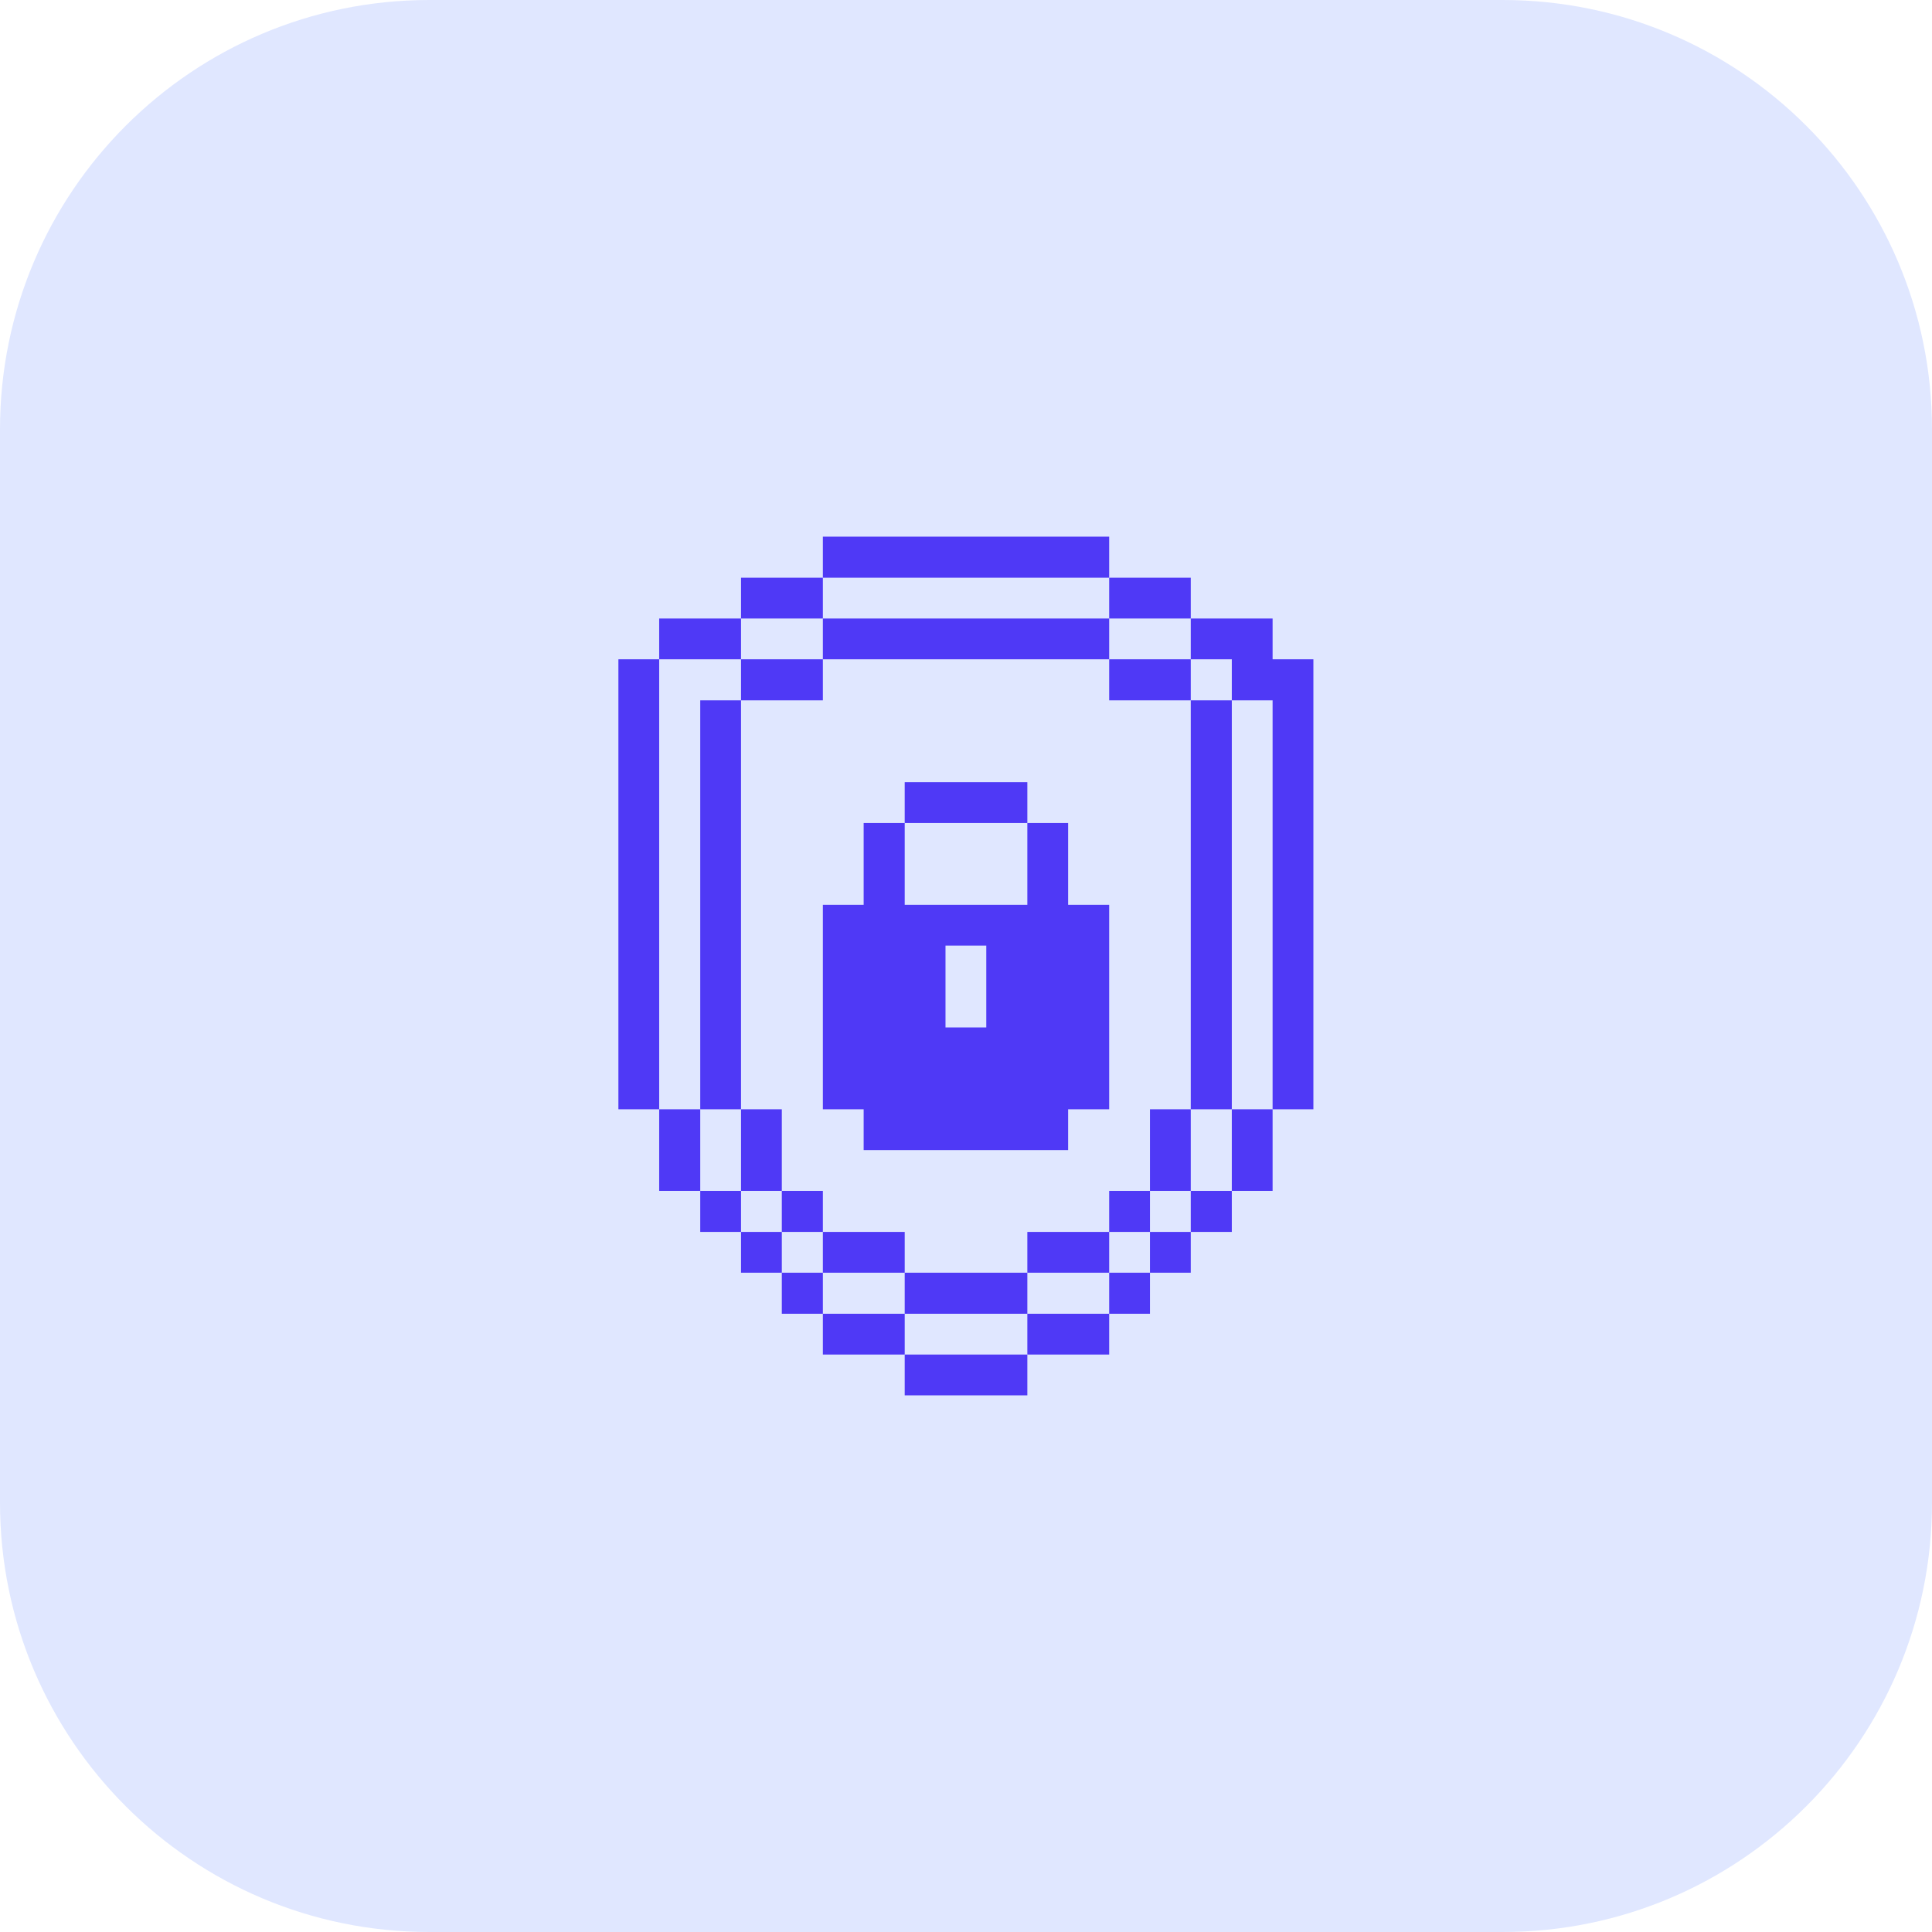 <?xml version="1.0" encoding="utf-8"?>
<svg xmlns="http://www.w3.org/2000/svg" fill="none" height="100%" overflow="visible" preserveAspectRatio="none" style="display: block;" viewBox="0 0 72 72" width="100%">
<g id="Container">
<path d="M0 16C0 7.163 7.163 0 16 0H56C64.837 0 72 7.163 72 16V56C72 64.837 64.837 72 56 72H16C7.163 72 0 64.837 0 56V16Z" fill="#E0E7FF"/>
<g id="coding-apps-websites-shield-lock">
<g id="Group">
<path d="M45.906 24.57V26.1H47.426V41.34H48.946V24.57H47.426V23.05H44.376V24.57H45.906Z" fill="#4F39F6" id="Vector"/>
<path d="M47.426 41.34H45.906V44.38H47.426V41.34Z" fill="#4F39F6" id="Vector_2"/>
<path d="M45.906 44.38H44.376V45.91H45.906V44.38Z" fill="#4F39F6" id="Vector_3"/>
<path d="M45.906 26.1H44.376V41.34H45.906V26.1Z" fill="#4F39F6" id="Vector_4"/>
<path d="M44.376 45.91H42.856V47.43H44.376V45.91Z" fill="#4F39F6" id="Vector_5"/>
<path d="M44.376 41.34H42.856V44.38H44.376V41.34Z" fill="#4F39F6" id="Vector_6"/>
<path d="M42.856 47.43H41.336V48.96H42.856V47.43Z" fill="#4F39F6" id="Vector_7"/>
<path d="M42.856 44.38H41.336V45.91H42.856V44.38Z" fill="#4F39F6" id="Vector_8"/>
<path d="M44.376 24.57H41.336V26.1H44.376V24.57Z" fill="#4F39F6" id="Vector_9"/>
<path d="M44.376 21.53H41.336V23.05H44.376V21.53Z" fill="#4F39F6" id="Vector_10"/>
<path d="M41.336 48.96H38.286V50.48H41.336V48.96Z" fill="#4F39F6" id="Vector_11"/>
<path d="M41.336 45.91H38.286V47.43H41.336V45.91Z" fill="#4F39F6" id="Vector_12"/>
<path d="M33.716 33.72V30.67H32.186V33.72H30.666V41.34H32.186V42.86H39.806V41.34H41.336V33.72H39.806V30.67H38.286V33.72H33.716ZM36.756 38.29H35.236V35.24H36.756V38.29Z" fill="#4F39F6" id="Vector_13"/>
<path d="M38.286 50.48H33.716V52H38.286V50.48Z" fill="#4F39F6" id="Vector_14"/>
<path d="M38.286 47.43H33.716V48.96H38.286V47.43Z" fill="#4F39F6" id="Vector_15"/>
<path d="M38.286 29.15H33.716V30.67H38.286V29.15Z" fill="#4F39F6" id="Vector_16"/>
<path d="M33.716 48.96H30.666V50.48H33.716V48.96Z" fill="#4F39F6" id="Vector_17"/>
<path d="M33.716 45.91H30.666V47.43H33.716V45.91Z" fill="#4F39F6" id="Vector_18"/>
<path d="M41.336 23.05H30.666V24.57H41.336V23.05Z" fill="#4F39F6" id="Vector_19"/>
<path d="M41.336 20H30.666V21.53H41.336V20Z" fill="#4F39F6" id="Vector_20"/>
<path d="M30.666 47.43H29.136V48.96H30.666V47.43Z" fill="#4F39F6" id="Vector_21"/>
<path d="M30.666 44.38H29.136V45.91H30.666V44.38Z" fill="#4F39F6" id="Vector_22"/>
<path d="M30.666 24.57H27.616V26.1H30.666V24.57Z" fill="#4F39F6" id="Vector_23"/>
<path d="M30.666 21.53H27.616V23.05H30.666V21.53Z" fill="#4F39F6" id="Vector_24"/>
<path d="M29.136 45.91H27.616V47.43H29.136V45.91Z" fill="#4F39F6" id="Vector_25"/>
<path d="M29.136 41.34H27.616V44.38H29.136V41.34Z" fill="#4F39F6" id="Vector_26"/>
<path d="M27.616 44.38H26.096V45.91H27.616V44.38Z" fill="#4F39F6" id="Vector_27"/>
<path d="M27.616 26.1H26.096V41.34H27.616V26.1Z" fill="#4F39F6" id="Vector_28"/>
<path d="M27.616 23.05H24.566V24.57H27.616V23.05Z" fill="#4F39F6" id="Vector_29"/>
<path d="M26.096 41.34H24.566V44.38H26.096V41.34Z" fill="#4F39F6" id="Vector_30"/>
<path d="M24.566 24.57H23.046V41.34H24.566V24.57Z" fill="#4F39F6" id="Vector_31"/>
</g>
</g>
</g>
</svg>